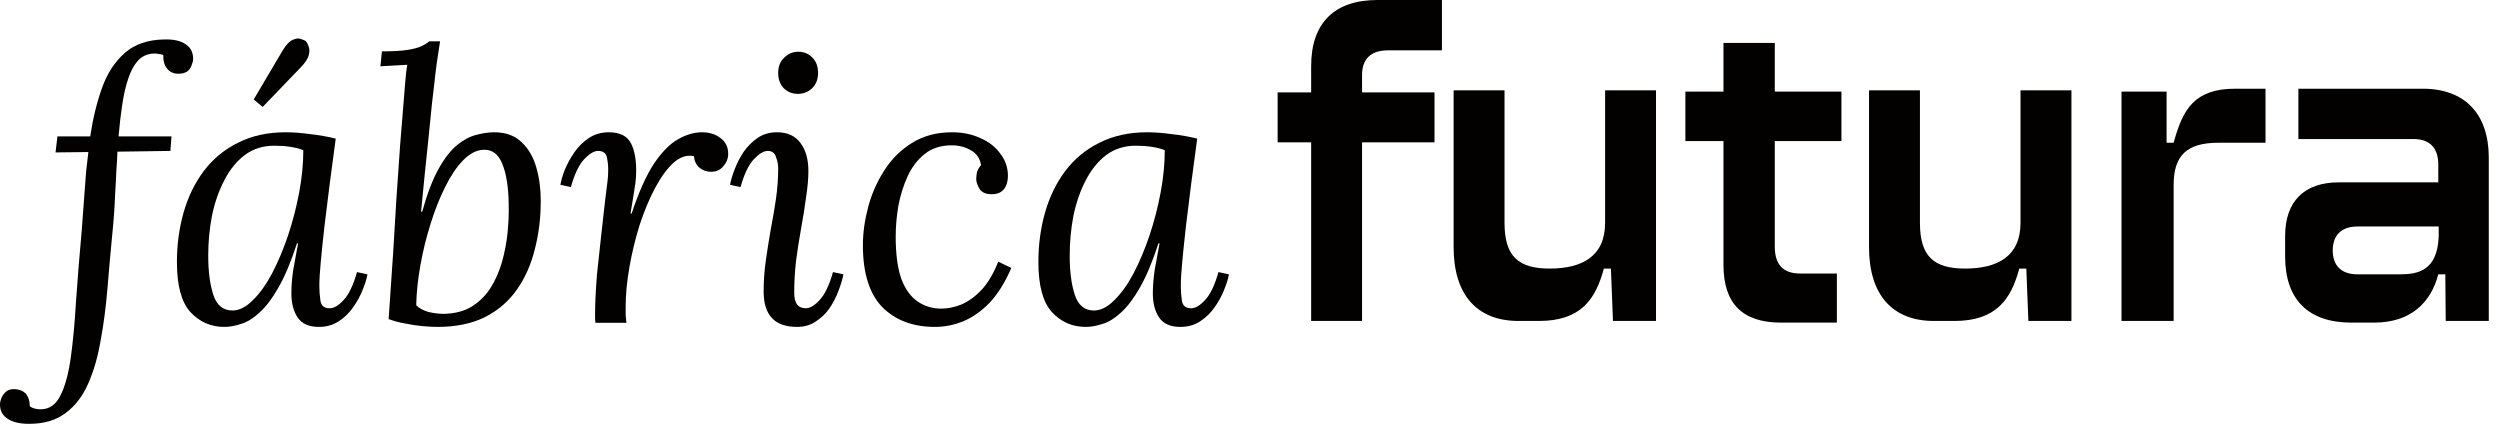 <?xml version="1.0" encoding="UTF-8"?>
<svg xmlns="http://www.w3.org/2000/svg" width="210" height="36" viewBox="0 0 210 36" fill="none">
  <path d="M96.369 11.111C96.995 11.111 97.684 11.164 98.436 11.268C99.188 11.351 99.897 11.477 100.565 11.644C100.398 12.897 100.231 14.149 100.064 15.402C99.918 16.634 99.772 17.814 99.626 18.941C99.501 20.048 99.396 21.05 99.313 21.948C99.229 22.825 99.188 23.514 99.188 24.015C99.188 24.432 99.219 24.85 99.281 25.267C99.344 25.685 99.605 25.894 100.064 25.894C100.419 25.894 100.806 25.664 101.223 25.205C101.662 24.745 102.037 23.962 102.351 22.856L103.228 23.044C103.165 23.42 103.029 23.858 102.82 24.359C102.633 24.839 102.372 25.32 102.037 25.8C101.703 26.28 101.296 26.677 100.816 26.99C100.336 27.303 99.782 27.46 99.156 27.46C98.321 27.46 97.726 27.199 97.371 26.677C97.016 26.155 96.839 25.476 96.839 24.641C96.839 24.036 96.891 23.378 96.995 22.668C97.12 21.958 97.256 21.217 97.402 20.444H97.308C96.807 21.989 96.285 23.232 95.742 24.171C95.22 25.09 94.688 25.789 94.145 26.27C93.623 26.75 93.112 27.063 92.611 27.209C92.109 27.376 91.64 27.46 91.201 27.46C90.074 27.46 89.124 27.042 88.351 26.207C87.6 25.372 87.224 23.973 87.224 22.01C87.224 20.549 87.412 19.16 87.787 17.845C88.163 16.529 88.727 15.371 89.479 14.369C90.251 13.345 91.212 12.552 92.36 11.988C93.508 11.404 94.845 11.111 96.369 11.111ZM95.398 12.239C94.458 12.239 93.634 12.5 92.924 13.022C92.235 13.544 91.661 14.254 91.201 15.152C90.742 16.028 90.397 17.02 90.168 18.127C89.959 19.212 89.855 20.329 89.855 21.478C89.855 22.814 90.001 23.921 90.293 24.798C90.585 25.654 91.118 26.082 91.89 26.082C92.454 26.082 93.018 25.8 93.581 25.236C94.166 24.672 94.709 23.921 95.21 22.981C95.711 22.021 96.16 20.956 96.557 19.787C96.953 18.597 97.267 17.386 97.496 16.154C97.726 14.922 97.841 13.742 97.841 12.615C97.528 12.489 97.162 12.396 96.745 12.333C96.327 12.27 95.878 12.239 95.398 12.239Z" fill="#020100"></path>
  <path d="M79.969 11.111C80.866 11.111 81.67 11.278 82.38 11.613C83.09 11.926 83.643 12.364 84.04 12.928C84.457 13.471 84.666 14.087 84.666 14.776C84.666 15.235 84.552 15.611 84.322 15.903C84.092 16.175 83.769 16.31 83.351 16.31C82.85 16.331 82.495 16.185 82.286 15.872C82.098 15.559 82.004 15.287 82.004 15.058C82.004 14.87 82.025 14.671 82.067 14.463C82.129 14.254 82.244 14.055 82.411 13.867C82.307 13.283 82.015 12.865 81.534 12.615C81.075 12.343 80.543 12.208 79.937 12.208C79.039 12.208 78.288 12.448 77.682 12.928C77.077 13.408 76.597 14.034 76.242 14.807C75.887 15.579 75.626 16.415 75.459 17.312C75.312 18.189 75.239 19.046 75.239 19.881C75.239 21.342 75.396 22.522 75.709 23.42C76.043 24.297 76.503 24.933 77.087 25.33C77.672 25.727 78.329 25.925 79.06 25.925C79.603 25.925 80.167 25.81 80.751 25.581C81.336 25.33 81.9 24.923 82.443 24.359C82.986 23.775 83.455 22.981 83.852 21.979L84.948 22.511C84.426 23.722 83.821 24.693 83.132 25.424C82.443 26.134 81.701 26.656 80.908 26.99C80.136 27.303 79.342 27.46 78.528 27.46C76.691 27.46 75.219 26.906 74.112 25.8C73.026 24.672 72.483 22.939 72.483 20.601C72.483 19.578 72.629 18.513 72.922 17.407C73.214 16.3 73.663 15.277 74.269 14.337C74.874 13.377 75.647 12.604 76.586 12.02C77.547 11.414 78.674 11.111 79.969 11.111Z" fill="#020100"></path>
  <path d="M65.273 11.111C66.15 11.111 66.808 11.414 67.246 12.02C67.685 12.604 67.904 13.387 67.904 14.368C67.904 14.995 67.841 15.715 67.716 16.529C67.612 17.323 67.476 18.179 67.309 19.098C67.142 20.016 66.996 20.945 66.871 21.885C66.766 22.804 66.714 23.701 66.714 24.578C66.714 24.996 66.787 25.32 66.933 25.549C67.1 25.779 67.351 25.894 67.685 25.894C68.04 25.894 68.426 25.664 68.844 25.205C69.282 24.745 69.658 23.962 69.971 22.856L70.848 23.044C70.764 23.482 70.618 23.962 70.41 24.484C70.222 24.985 69.971 25.466 69.658 25.925C69.345 26.364 68.959 26.729 68.499 27.021C68.061 27.314 67.549 27.46 66.965 27.46C66.004 27.46 65.294 27.209 64.835 26.708C64.376 26.207 64.146 25.476 64.146 24.516C64.146 23.597 64.209 22.71 64.334 21.854C64.459 20.977 64.595 20.121 64.741 19.286C64.908 18.43 65.054 17.573 65.179 16.717C65.305 15.861 65.367 14.985 65.367 14.087C65.367 13.815 65.305 13.512 65.179 13.178C65.075 12.844 64.845 12.677 64.49 12.677C64.156 12.677 63.77 12.907 63.332 13.366C62.893 13.826 62.517 14.609 62.204 15.715L61.327 15.527C61.39 15.152 61.515 14.723 61.703 14.243C61.891 13.742 62.142 13.252 62.455 12.771C62.789 12.291 63.185 11.894 63.645 11.581C64.104 11.268 64.647 11.111 65.273 11.111ZM67.058 4.347C67.539 4.347 67.935 4.514 68.249 4.848C68.562 5.161 68.718 5.589 68.718 6.132C68.718 6.654 68.551 7.082 68.217 7.416C67.883 7.729 67.487 7.886 67.027 7.886C66.568 7.886 66.171 7.729 65.837 7.416C65.524 7.082 65.367 6.654 65.367 6.132C65.367 5.589 65.534 5.161 65.868 4.848C66.203 4.514 66.599 4.347 67.058 4.347Z" fill="#020100"></path>
  <path d="M50.019 27.115C49.998 26.969 49.987 26.844 49.987 26.739C49.987 26.614 49.987 26.468 49.987 26.301C49.987 25.946 49.998 25.528 50.019 25.048C50.04 24.547 50.081 23.889 50.144 23.075C50.227 22.261 50.342 21.196 50.489 19.881C50.635 18.523 50.749 17.5 50.833 16.811C50.916 16.122 50.979 15.621 51.021 15.308C51.063 14.974 51.084 14.703 51.084 14.494C51.104 14.076 51.073 13.669 50.99 13.272C50.927 12.876 50.676 12.677 50.238 12.677C49.904 12.677 49.518 12.907 49.079 13.366C48.641 13.826 48.265 14.609 47.952 15.715L47.075 15.527C47.137 15.152 47.263 14.723 47.451 14.243C47.659 13.742 47.931 13.252 48.265 12.771C48.599 12.291 49.006 11.894 49.486 11.581C49.967 11.268 50.52 11.111 51.146 11.111C52.086 11.111 52.712 11.435 53.025 12.082C53.339 12.73 53.474 13.596 53.432 14.682C53.412 15.141 53.349 15.653 53.245 16.216C53.161 16.759 53.067 17.333 52.963 17.939H53.057C53.662 16.122 54.288 14.723 54.936 13.742C55.604 12.761 56.272 12.082 56.94 11.707C57.629 11.31 58.308 11.111 58.976 11.111C59.602 11.111 60.124 11.278 60.542 11.613C60.959 11.926 61.168 12.364 61.168 12.928C61.168 13.304 61.032 13.648 60.761 13.961C60.511 14.275 60.166 14.431 59.727 14.431C59.352 14.431 59.028 14.316 58.757 14.087C58.485 13.857 58.329 13.533 58.287 13.116C57.702 12.991 57.128 13.178 56.564 13.68C56.022 14.181 55.499 14.901 54.998 15.841C54.518 16.759 54.09 17.793 53.714 18.941C53.359 20.089 53.078 21.259 52.869 22.449C52.66 23.639 52.556 24.745 52.556 25.768C52.556 26.082 52.556 26.322 52.556 26.489C52.576 26.635 52.597 26.844 52.618 27.115H50.019Z" fill="#020100"></path>
  <path d="M36.967 3.47C36.883 4.054 36.789 4.67 36.685 5.317C36.602 5.944 36.529 6.56 36.466 7.165C36.403 7.75 36.341 8.282 36.278 8.763C36.194 9.681 36.1 10.621 35.996 11.581C35.892 12.542 35.787 13.544 35.683 14.588C35.578 15.611 35.474 16.676 35.37 17.782H35.464C35.881 16.279 36.341 15.079 36.842 14.181C37.343 13.283 37.865 12.615 38.408 12.176C38.95 11.738 39.483 11.456 40.005 11.331C40.548 11.184 41.049 11.111 41.508 11.111C42.469 11.111 43.231 11.383 43.794 11.926C44.379 12.469 44.797 13.178 45.047 14.055C45.298 14.911 45.423 15.851 45.423 16.874C45.423 18.315 45.256 19.672 44.922 20.945C44.609 22.219 44.108 23.347 43.419 24.328C42.73 25.309 41.832 26.082 40.725 26.645C39.619 27.188 38.293 27.46 36.748 27.46C36.414 27.46 36.007 27.439 35.526 27.397C35.046 27.355 34.555 27.282 34.054 27.178C33.553 27.094 33.083 26.969 32.645 26.802C32.791 24.756 32.916 22.919 33.021 21.29C33.125 19.661 33.219 18.106 33.303 16.623C33.407 15.141 33.511 13.638 33.616 12.114C33.741 10.589 33.877 8.919 34.023 7.103C34.065 6.56 34.096 6.215 34.117 6.069C34.138 5.923 34.169 5.714 34.211 5.443C33.835 5.464 33.459 5.485 33.083 5.505C32.708 5.526 32.332 5.547 31.956 5.568L32.081 4.315C33 4.315 33.72 4.274 34.242 4.19C34.764 4.107 35.151 4.002 35.401 3.877C35.672 3.752 35.892 3.616 36.059 3.47H36.967ZM40.6 12.583C40.015 12.604 39.441 12.907 38.877 13.492C38.334 14.055 37.833 14.807 37.374 15.747C36.915 16.665 36.508 17.699 36.153 18.847C35.798 19.975 35.516 21.133 35.307 22.323C35.098 23.493 34.983 24.599 34.963 25.643C35.213 25.894 35.558 26.082 35.996 26.207C36.455 26.311 36.883 26.364 37.28 26.364C38.199 26.343 38.971 26.144 39.598 25.768C40.245 25.372 40.777 24.85 41.195 24.203C41.612 23.535 41.936 22.804 42.166 22.01C42.395 21.196 42.552 20.371 42.636 19.536C42.719 18.701 42.75 17.897 42.73 17.125C42.709 15.705 42.531 14.588 42.197 13.774C41.863 12.938 41.331 12.542 40.6 12.583Z" fill="#020100"></path>
  <path d="M13.812 3.313C14.584 3.292 15.179 3.428 15.597 3.72C16.014 3.992 16.223 4.399 16.223 4.942C16.223 5.088 16.181 5.265 16.098 5.474C16.035 5.683 15.91 5.86 15.722 6.006C15.534 6.132 15.284 6.194 14.97 6.194C14.574 6.194 14.26 6.048 14.031 5.756C13.801 5.464 13.697 5.088 13.717 4.628C13.655 4.587 13.53 4.555 13.342 4.534C13.154 4.493 12.976 4.482 12.809 4.503C12.308 4.545 11.891 4.754 11.557 5.129C11.243 5.484 10.982 5.975 10.774 6.601C10.565 7.207 10.398 7.927 10.273 8.762C10.147 9.577 10.043 10.475 9.959 11.456H14.406L14.313 12.677L9.865 12.74C9.844 13.283 9.813 13.836 9.771 14.4C9.751 14.963 9.719 15.548 9.677 16.154C9.657 16.738 9.625 17.333 9.583 17.939C9.542 18.523 9.49 19.119 9.427 19.724C9.281 21.248 9.145 22.772 9.02 24.297C8.894 25.8 8.707 27.23 8.456 28.587C8.226 29.944 7.882 31.145 7.423 32.189C6.963 33.254 6.326 34.089 5.512 34.694C4.719 35.3 3.696 35.602 2.443 35.602C1.649 35.602 1.044 35.456 0.626 35.164C0.209 34.893 0 34.496 0 33.974C0 33.807 0.042 33.619 0.125 33.41C0.209 33.222 0.345 33.045 0.532 32.878C0.72 32.732 0.971 32.669 1.284 32.69C1.66 32.711 1.963 32.846 2.192 33.097C2.401 33.368 2.505 33.713 2.505 34.13C2.735 34.297 3.038 34.381 3.414 34.381C4.144 34.381 4.698 33.995 5.074 33.222C5.47 32.45 5.763 31.375 5.951 29.996C6.138 28.639 6.285 27.063 6.389 25.267C6.514 23.451 6.671 21.509 6.859 19.442C6.901 18.878 6.942 18.315 6.984 17.751C7.026 17.187 7.068 16.623 7.109 16.06C7.151 15.496 7.193 14.943 7.235 14.4C7.297 13.836 7.36 13.293 7.423 12.771L4.666 12.803L4.823 11.456H7.579C7.809 9.932 8.143 8.564 8.581 7.353C9.02 6.142 9.657 5.171 10.492 4.44C11.327 3.71 12.434 3.334 13.812 3.313Z" fill="#020100"></path>
  <path d="M24.006 11.111C24.632 11.111 25.321 11.164 26.073 11.268C26.824 11.351 27.534 11.477 28.202 11.644C28.035 12.897 27.868 14.149 27.701 15.402C27.555 16.634 27.409 17.814 27.263 18.941C27.137 20.048 27.033 21.05 26.95 21.948C26.866 22.825 26.824 23.514 26.824 24.015C26.824 24.432 26.856 24.85 26.918 25.267C26.981 25.685 27.242 25.894 27.701 25.894C28.056 25.894 28.442 25.664 28.86 25.205C29.299 24.745 29.674 23.962 29.988 22.856L30.864 23.044C30.802 23.42 30.666 23.858 30.457 24.359C30.269 24.839 30.008 25.32 29.674 25.8C29.34 26.28 28.933 26.677 28.453 26.99C27.973 27.303 27.419 27.46 26.793 27.46C25.958 27.46 25.363 27.199 25.008 26.677C24.653 26.155 24.476 25.476 24.476 24.641C24.476 24.035 24.528 23.378 24.632 22.668C24.757 21.958 24.893 21.217 25.039 20.444H24.945C24.444 21.989 23.922 23.232 23.379 24.171C22.857 25.09 22.325 25.789 21.782 26.27C21.26 26.75 20.748 27.063 20.247 27.209C19.746 27.376 19.277 27.46 18.838 27.46C17.711 27.46 16.761 27.042 15.988 26.207C15.236 25.372 14.861 23.973 14.861 22.01C14.861 20.549 15.049 19.16 15.424 17.845C15.8 16.529 16.364 15.371 17.116 14.368C17.888 13.345 18.849 12.552 19.997 11.988C21.145 11.404 22.482 11.111 24.006 11.111ZM23.035 12.239C22.095 12.239 21.27 12.5 20.561 13.022C19.872 13.544 19.297 14.254 18.838 15.152C18.379 16.028 18.034 17.02 17.805 18.127C17.596 19.212 17.491 20.329 17.491 21.478C17.491 22.814 17.638 23.921 17.93 24.798C18.222 25.654 18.755 26.082 19.527 26.082C20.091 26.082 20.655 25.8 21.218 25.236C21.803 24.672 22.346 23.921 22.847 22.981C23.348 22.021 23.797 20.956 24.194 19.787C24.59 18.596 24.904 17.386 25.133 16.154C25.363 14.922 25.478 13.742 25.478 12.615C25.165 12.489 24.799 12.396 24.381 12.333C23.964 12.27 23.515 12.239 23.035 12.239ZM22.064 8.982L21.312 8.355L23.755 4.221C24.047 3.741 24.329 3.449 24.601 3.344C24.872 3.219 25.102 3.198 25.29 3.282C25.498 3.344 25.634 3.407 25.697 3.47C25.78 3.553 25.854 3.689 25.916 3.877C26 4.065 26.01 4.305 25.947 4.597C25.885 4.889 25.666 5.234 25.29 5.631L22.064 8.982Z" fill="#020100"></path>
  <path d="M204.816 13.827C204.816 12.406 204.085 11.679 202.729 11.679H193.064V7.451H203.494C207.11 7.451 209.057 9.634 209.057 13.238V26.961H205.441L205.407 23.045H204.816C204.19 25.437 202.486 27.1 199.426 27.1H197.514C193.898 27.1 191.951 25.159 191.951 21.555V19.823C191.951 16.912 193.551 15.317 196.471 15.317H204.816V13.827ZM195.95 21.035C195.95 22.318 196.68 23.045 198.036 23.045H201.582C203.112 23.045 204.746 22.733 204.85 19.857V19.025H198.036C196.68 19.025 195.95 19.753 195.95 21.035Z" fill="#020100"></path>
  <path d="M178.205 7.693H181.995V11.991H182.586C183.351 9.183 184.324 7.451 187.766 7.451H190.304V11.991H186.341C183.733 11.991 182.586 13.03 182.586 15.525V26.961H178.205V7.693Z" fill="#020100"></path>
  <path d="M174 26.961H170.384L170.21 22.56H169.619C168.924 25.159 167.672 26.961 164.161 26.961H162.457C158.911 26.961 156.998 24.709 156.998 20.758V7.589H161.275V18.713C161.275 21.52 162.422 22.56 165.065 22.56C167.811 22.56 169.723 21.52 169.723 18.713V7.589H174V26.961Z" fill="#020100"></path>
  <path d="M141.572 7.693H144.771V3.604H149.082V7.693H154.68V11.852H149.082V20.724C149.082 22.248 149.812 22.976 151.203 22.976H154.297V27.1H149.604C146.37 27.1 144.771 25.506 144.771 22.248V11.852H141.572V7.693Z" fill="#020100"></path>
  <path d="M139.105 26.961H135.489L135.316 22.56H134.725C134.029 25.159 132.778 26.961 129.266 26.961H127.562C124.016 26.961 122.104 24.709 122.104 20.758V7.589H126.38V18.713C126.38 21.52 127.528 22.56 130.17 22.56C132.917 22.56 134.829 21.52 134.829 18.713V7.589H139.105V26.961Z" fill="#020100"></path>
  <path d="M110.137 5.545C110.137 1.941 112.084 -2.28882e-05 115.7 -2.28882e-05H121.123V4.228H116.604C115.143 4.228 114.413 4.956 114.413 6.307V7.763H120.498V11.956H114.413V26.961H110.137V11.956H107.321V7.763H110.137V5.545Z" fill="#020100"></path>
</svg>
